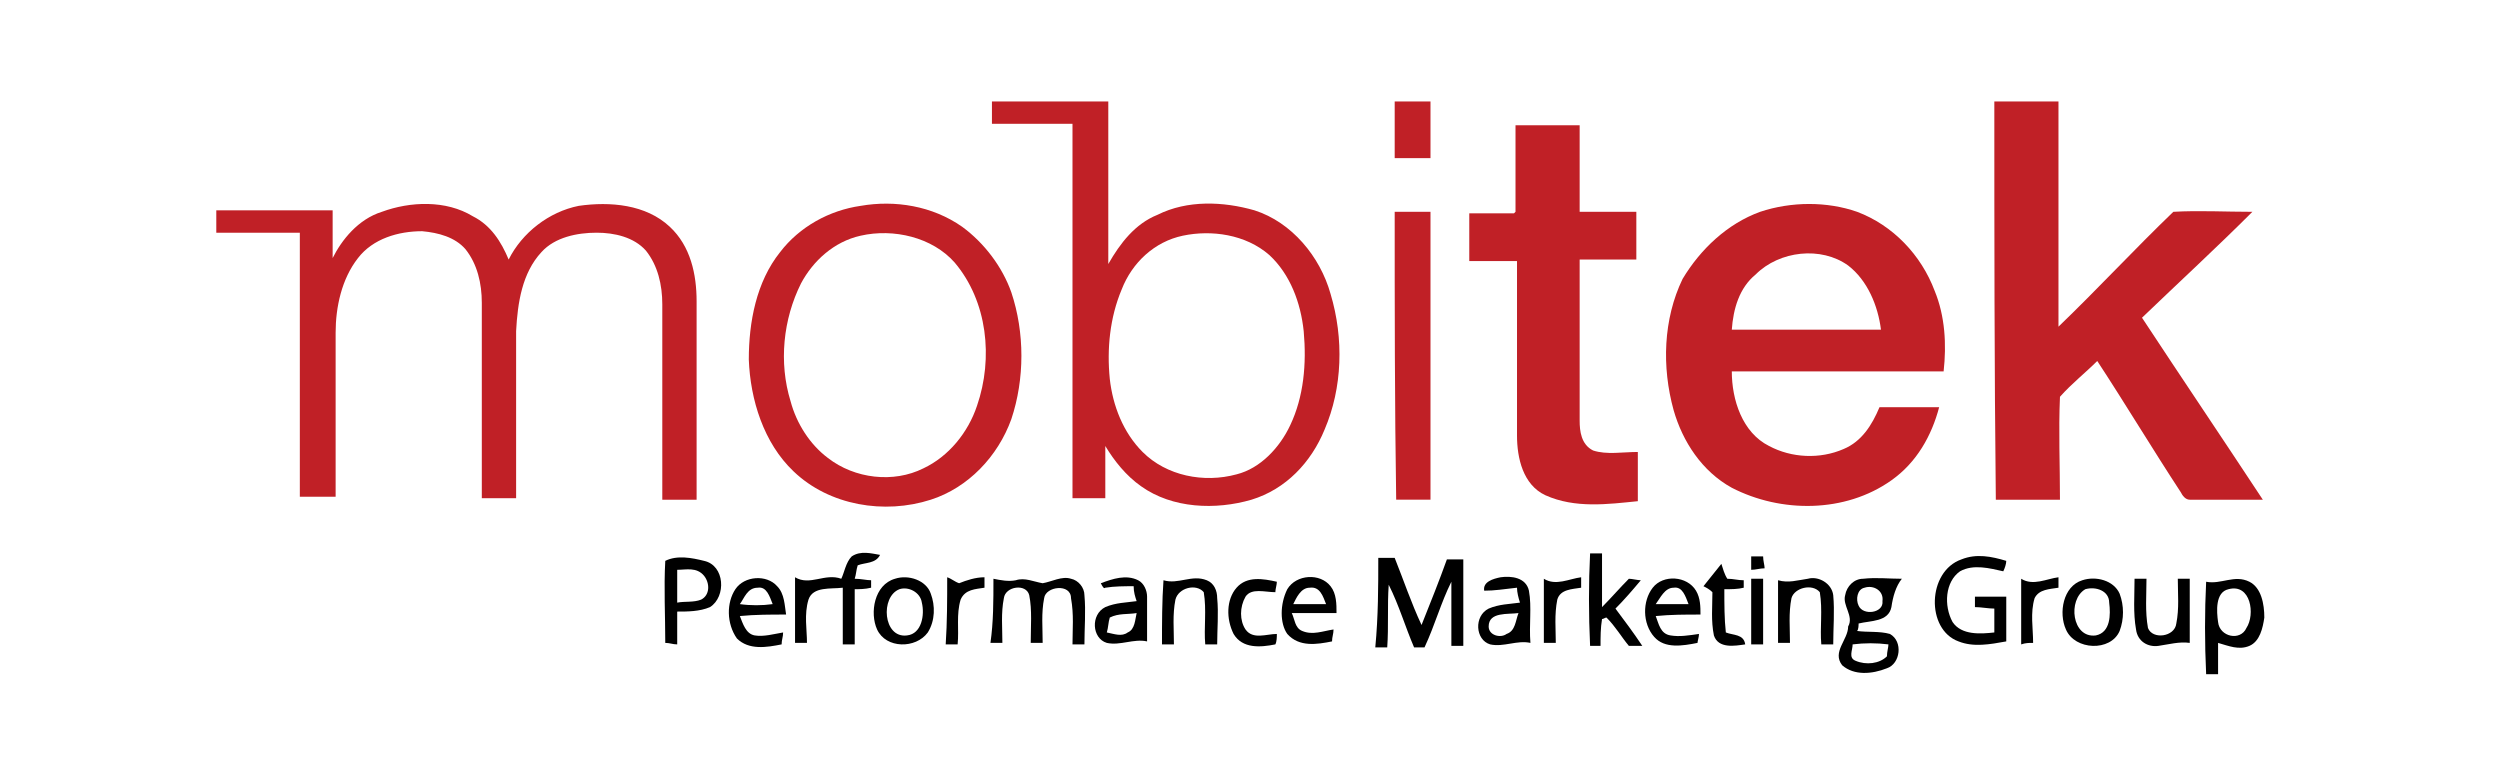 <?xml version="1.0" encoding="utf-8"?>
<!-- Generator: Adobe Illustrator 24.3.0, SVG Export Plug-In . SVG Version: 6.00 Build 0)  -->
<svg version="1.1" id="marsus-logo-planet" xmlns="http://www.w3.org/2000/svg" xmlns:xlink="http://www.w3.org/1999/xlink" x="0px"
	 y="0px" viewBox="0 0 167.6 51.9" style="enable-background:new 0 0 167.6 51.9;" xml:space="preserve">
<style type="text/css">
	.st0{fill:#C02026;}
</style>
<g>
	<g id="_x23_c02026ff">
		<path class="st0" d="M66.5,6.8c2.6,0,5.2,0,7.8,0c0,3.6,0,7.2,0,10.9c0.8-1.4,1.8-2.7,3.3-3.3c2-1,4.4-0.9,6.5-0.3
			c2.5,0.8,4.4,3.1,5.1,5.6c0.9,3,0.8,6.3-0.4,9.1c-0.9,2.2-2.6,4-4.9,4.7c-2.4,0.7-5.3,0.6-7.4-0.9c-1-0.7-1.8-1.7-2.4-2.7
			c0,1.2,0,2.3,0,3.5c-0.7,0-1.5,0-2.2,0c0-8.4,0-16.7,0-25.1c-1.8,0-3.6,0-5.4,0C66.5,7.9,66.5,7.3,66.5,6.8 M79.3,15.8
			c-1.9,0.4-3.4,1.8-4.1,3.6c-0.8,1.9-1,4-0.8,6c0.2,1.8,0.9,3.6,2.2,4.9c1.6,1.6,4.1,2.1,6.3,1.5c1.6-0.4,2.9-1.8,3.6-3.3
			c0.9-1.9,1.1-4.1,0.9-6.3c-0.2-1.9-0.9-3.8-2.3-5.1C83.5,15.7,81.2,15.4,79.3,15.8z"/>
		<path class="st0" d="M93.5,6.8c0.8,0,1.6,0,2.4,0c0,1.3,0,2.5,0,3.8c-0.8,0-1.6,0-2.4,0C93.5,9.3,93.5,8.1,93.5,6.8z"/>
		<path class="st0" d="M133.7,6.8c1.4,0,2.9,0,4.3,0c0,5,0,10,0,15.1c2.6-2.5,5.1-5.2,7.7-7.7c1.7-0.1,3.5,0,5.3,0
			c-2.4,2.4-4.9,4.7-7.4,7.1c2.7,4.1,5.4,8.1,8.1,12.2c-1.6,0-3.3,0-4.9,0c-0.3,0-0.5-0.3-0.6-0.5c-1.9-2.9-3.7-5.9-5.6-8.8
			c-0.8,0.8-1.7,1.5-2.5,2.4c-0.1,2.3,0,4.6,0,6.9c-1.4,0-2.9,0-4.3,0C133.7,24.6,133.7,15.7,133.7,6.8z"/>
		<path class="st0" d="M101.6,8.4c1.4,0,2.9,0,4.3,0c0,1.9,0,3.9,0,5.8c1.3,0,2.5,0,3.8,0c0,1.1,0,2.1,0,3.2c-1.3,0-2.6,0-3.8,0
			c0,3.6,0,7.2,0,10.8c0,0.7,0.1,1.6,0.9,2c0.9,0.3,2,0.1,3,0.1c0,1.1,0,2.2,0,3.3c-2,0.2-4.2,0.5-6.2-0.4c-1.5-0.7-1.9-2.5-1.9-4
			c0-3.9,0-7.8,0-11.7c-1.1,0-2.1,0-3.2,0c0-1.1,0-2.1,0-3.2c1,0,2,0,3,0l0.1-0.1C101.6,12.1,101.6,10.2,101.6,8.4z"/>
		<path class="st0" d="M25.6,14.2c1.9-0.7,4.3-0.8,6.1,0.3c1.2,0.6,1.9,1.7,2.4,2.9c0.9-1.8,2.7-3.2,4.7-3.6
			c2.1-0.3,4.5-0.1,6.1,1.4c1.4,1.3,1.8,3.2,1.8,5c0,4.4,0,8.9,0,13.3c-0.8,0-1.6,0-2.3,0c0-4.4,0-8.7,0-13.1c0-1.3-0.3-2.6-1.1-3.6
			c-0.8-0.9-2.1-1.2-3.3-1.2c-1.3,0-2.8,0.3-3.7,1.3c-1.3,1.4-1.6,3.4-1.7,5.3c0,3.7,0,7.5,0,11.2c-0.8,0-1.6,0-2.3,0
			c0-4.4,0-8.7,0-13.1c0-1.3-0.3-2.6-1.1-3.6c-0.7-0.8-1.8-1.1-2.9-1.2c-1.6,0-3.3,0.5-4.3,1.8c-1.1,1.4-1.5,3.3-1.5,5
			c0,3.7,0,7.3,0,11c-0.8,0-1.6,0-2.4,0c0-5.9,0-11.8,0-17.7c-1.9,0-3.7,0-5.6,0c0-0.5,0-1,0-1.5c2.6,0,5.2,0,7.8,0
			c0,1.1,0,2.1,0,3.2C22.9,16.1,24,14.7,25.6,14.2z"/>
		<path class="st0" d="M57.7,13.8c2.3-0.4,4.8,0,6.8,1.4c1.5,1.1,2.7,2.7,3.3,4.4c0.9,2.7,0.9,5.8,0,8.5c-0.9,2.5-2.9,4.6-5.4,5.4
			c-3.1,1-6.8,0.4-9.2-1.9c-2-1.9-2.9-4.8-3-7.5c0-2.5,0.5-5.2,2.1-7.2C53.6,15.2,55.6,14.1,57.7,13.8 M57.7,15.8
			c-1.8,0.4-3.2,1.7-4,3.2c-1.2,2.4-1.5,5.3-0.7,7.9c0.4,1.5,1.3,2.9,2.5,3.8c1.8,1.4,4.4,1.7,6.4,0.7c1.7-0.8,3-2.4,3.6-4.2
			c1.1-3.2,0.7-7-1.5-9.6C62.5,15.9,59.9,15.3,57.7,15.8z"/>
		<path class="st0" d="M118,14.2c2.1-0.7,4.5-0.7,6.5,0c2.4,0.9,4.3,2.9,5.2,5.3c0.7,1.7,0.8,3.6,0.6,5.4c-4.7,0-9.5,0-14.2,0
			c0,1.9,0.7,4.1,2.5,5c1.5,0.8,3.4,0.9,5,0.2c1.2-0.5,1.9-1.6,2.4-2.8c1.3,0,2.7,0,4,0c-0.5,1.9-1.5,3.7-3.2,4.9
			c-3.1,2.2-7.4,2.2-10.7,0.5c-2-1.1-3.3-3.1-3.9-5.2c-0.8-2.9-0.7-6.1,0.6-8.8C114,16.7,115.8,15,118,14.2 M117.7,18.4
			c-1.1,0.9-1.5,2.3-1.6,3.7c3.3,0,6.7,0,10,0c-0.2-1.6-0.9-3.3-2.2-4.3C122.1,16.5,119.3,16.8,117.7,18.4z"/>
		<path class="st0" d="M93.5,14.2c0.8,0,1.6,0,2.4,0c0,6.4,0,12.8,0,19.3c-0.8,0-1.6,0-2.3,0C93.5,27.1,93.5,20.6,93.5,14.2z"/>
	</g>
	<g id="_x23_000000ff">
		<path d="M57.1,37.3c0.6-0.4,1.3-0.2,1.9-0.1c-0.3,0.6-1,0.5-1.5,0.7c-0.1,0.3-0.1,0.6-0.2,0.9c0.4,0,0.8,0.1,1.1,0.1
			c0,0.1,0,0.4,0,0.5c-0.4,0.1-0.8,0.1-1.1,0.1c0,1.2,0,2.5,0,3.7c-0.2,0-0.6,0-0.8,0c0-1.3,0-2.5,0-3.8c-0.8,0.1-2-0.1-2.3,0.8
			c-0.3,1-0.1,2-0.1,2.9c-0.2,0-0.6,0-0.8,0c0-1.5,0-2.9,0-4.4c1,0.6,2-0.3,3.1,0.1C56.6,38.4,56.7,37.7,57.1,37.3z"/>
		<path d="M106.6,37.1c0.2,0,0.6,0,0.8,0c0,1.2,0,2.4,0,3.6c0.6-0.6,1.2-1.3,1.8-1.9c0.2,0,0.6,0.1,0.8,0.1
			c-0.5,0.6-1.1,1.3-1.7,1.9c0.6,0.8,1.2,1.6,1.8,2.5c-0.3,0-0.6,0-0.9,0c-0.5-0.6-0.9-1.3-1.5-1.9c-0.1,0-0.2,0.1-0.3,0.1
			c-0.1,0.6-0.1,1.2-0.1,1.8c-0.2,0-0.5,0-0.7,0C106.5,41.2,106.5,39.1,106.6,37.1z"/>
		<path d="M117.4,37.3c0.2,0,0.6,0,0.8,0c0,0.3,0.1,0.6,0.1,0.8c-0.3,0-0.6,0.1-0.9,0.1C117.4,37.9,117.4,37.6,117.4,37.3z"/>
		<path d="M131.5,37.5c1-0.4,2-0.2,3,0.1c0,0.2-0.1,0.5-0.2,0.7c-0.9-0.2-2-0.5-2.9,0c-1,0.7-1.1,2.3-0.5,3.4
			c0.6,0.9,1.9,0.8,2.8,0.7c0-0.5,0-1,0-1.6c-0.4,0-0.9-0.1-1.3-0.1c0-0.2,0-0.5,0-0.7c0.7,0,1.4,0,2.1,0c0,1,0,2,0,3
			c-1.1,0.2-2.2,0.4-3.2,0C129.1,42.2,129.2,38.3,131.5,37.5z"/>
		<path d="M44.6,37.6c0.8-0.4,1.8-0.2,2.6,0c1.4,0.3,1.5,2.4,0.4,3.1C46.9,41,46.1,41,45.4,41c0,0.7,0,1.5,0,2.2
			c-0.3,0-0.5-0.1-0.8-0.1C44.6,41.3,44.5,39.4,44.6,37.6 M45.4,38.2c0,0.7,0,1.4,0,2.2c0.5-0.1,1.1,0,1.6-0.2
			c0.6-0.3,0.6-1.1,0.2-1.6C46.7,38,46,38.2,45.4,38.2z"/>
		<path d="M92.4,37.4c0.4,0,0.7,0,1.1,0c0.6,1.5,1.1,3,1.8,4.5c0.6-1.5,1.2-3,1.7-4.4c0.4,0,0.7,0,1.1,0c0,1.9,0,3.9,0,5.8
			c-0.2,0-0.6,0-0.8,0c0-1.4,0-2.9,0-4.3c-0.7,1.4-1.1,2.9-1.8,4.4c-0.2,0-0.5,0-0.7,0c-0.6-1.4-1-2.8-1.7-4.2
			c-0.1,1.4,0,2.8-0.1,4.2c-0.2,0-0.6,0-0.8,0C92.4,41.3,92.4,39.3,92.4,37.4z"/>
		<path d="M114.2,39.3c0.4-0.5,0.8-1,1.2-1.5c0.1,0.3,0.2,0.7,0.4,1c0.4,0,0.7,0.1,1.1,0.1c0,0.1,0,0.4,0,0.5
			c-0.4,0.1-0.8,0.1-1.3,0.1c0,1,0,2,0.1,2.9c0.5,0.2,1.2,0.1,1.3,0.8c-0.7,0.1-1.8,0.3-2.1-0.6c-0.2-1-0.1-1.9-0.1-2.9
			C114.6,39.5,114.4,39.4,114.2,39.3z"/>
		<path d="M49.3,39.5c0.6-0.9,2.1-1,2.8-0.2c0.5,0.5,0.5,1.3,0.6,1.9c-1,0-2.1,0-3.1,0.1c0.2,0.5,0.4,1.2,1,1.3
			c0.6,0.1,1.3-0.1,1.9-0.2c0,0.3-0.1,0.5-0.1,0.8c-1,0.2-2.2,0.4-3-0.4C48.7,41.8,48.7,40.4,49.3,39.5 M49.6,40.5
			c0.7,0.1,1.5,0.1,2.2,0c-0.2-0.5-0.4-1.2-1-1.1C50.1,39.4,49.9,40.1,49.6,40.5z"/>
		<path d="M60,38.8c0.9-0.3,2.1,0.1,2.4,1c0.3,0.8,0.3,1.8-0.2,2.6c-0.8,1.1-2.8,1.1-3.4-0.2C58.3,41.1,58.6,39.2,60,38.8
			 M60.3,39.5c-1.3,0.5-1.1,3.3,0.5,3.1c1-0.1,1.2-1.4,1-2.2C61.7,39.7,60.9,39.3,60.3,39.5z"/>
		<path d="M63.5,38.7c0.3,0.1,0.5,0.3,0.8,0.4c0.5-0.2,1.1-0.4,1.7-0.4c0,0.2,0,0.5,0,0.7c-0.6,0.1-1.3,0.1-1.6,0.8
			c-0.3,1-0.1,2-0.2,3c-0.3,0-0.5,0-0.8,0C63.5,41.7,63.5,40.2,63.5,38.7z"/>
		<path d="M66.6,38.8c0.5,0.1,1,0.2,1.5,0.1c0.6-0.2,1.2,0.1,1.8,0.2c0.6-0.1,1.3-0.5,1.9-0.3c0.5,0.1,0.9,0.6,0.9,1.1
			c0.1,1.1,0,2.2,0,3.3c-0.2,0-0.6,0-0.8,0c0-1,0.1-2-0.1-3.1c0-1-1.7-0.8-1.8,0c-0.2,1-0.1,2-0.1,3c-0.2,0-0.6,0-0.8,0
			c0-1.1,0.1-2.2-0.1-3.2c-0.2-0.8-1.6-0.6-1.7,0.2c-0.2,1-0.1,2-0.1,3c-0.3,0-0.5,0-0.8,0C66.6,41.7,66.6,40.3,66.6,38.8z"/>
		<path d="M73.8,39.1c0.8-0.3,1.7-0.6,2.5-0.2c0.4,0.2,0.6,0.7,0.6,1.1c0,1,0,2,0,3c-0.9-0.2-1.8,0.3-2.7,0.1
			c-1-0.3-1.1-1.9-0.1-2.4c0.7-0.3,1.4-0.3,2.1-0.4c-0.1-0.3-0.2-0.6-0.2-1c-0.6,0-1.3,0-1.9,0.1C74,39.5,73.9,39.3,73.8,39.1
			 M74.4,41.4c-0.1,0.3-0.1,0.7-0.2,1c0.5,0.1,1,0.3,1.4,0c0.5-0.2,0.5-0.9,0.6-1.3C75.6,41.2,75,41.1,74.4,41.4z"/>
		<path d="M78,38.9c1,0.3,1.9-0.4,2.9,0c0.5,0.2,0.7,0.7,0.7,1.2c0.1,1,0,2.1,0,3.1c-0.2,0-0.6,0-0.8,0c-0.1-1.1,0.1-2.3-0.1-3.5
			c-0.5-0.6-1.7-0.3-1.9,0.5c-0.2,1-0.1,2-0.1,3c-0.2,0-0.6,0-0.8,0C77.9,41.8,77.9,40.3,78,38.9z"/>
		<path d="M82.9,39.4c0.7-0.8,1.8-0.6,2.7-0.4c0,0.2-0.1,0.5-0.1,0.7c-0.7,0-1.6-0.3-2,0.3c-0.4,0.7-0.4,1.6,0,2.2
			c0.5,0.7,1.4,0.3,2.1,0.3c0,0.2,0,0.5-0.1,0.7c-1,0.2-2.2,0.3-2.8-0.7C82.2,41.5,82.2,40.2,82.9,39.4z"/>
		<path d="M86.3,39.5c0.6-1,2.2-1.1,2.9-0.2c0.4,0.5,0.4,1.2,0.4,1.8c-1,0-2,0-3,0c0.2,0.4,0.2,1,0.7,1.2c0.7,0.3,1.4,0,2.1-0.1
			c0,0.3-0.1,0.5-0.1,0.8c-1,0.2-2.2,0.4-3-0.5C85.8,41.8,85.8,40.5,86.3,39.5 M86.7,40.5c0.7,0,1.5,0,2.2,0
			c-0.2-0.5-0.4-1.2-1.1-1.1C87.2,39.4,86.9,40.1,86.7,40.5z"/>
		<path d="M99.5,39.6c-0.1-0.6,0.6-0.8,1.1-0.9c0.7-0.1,1.7,0,1.9,0.9c0.2,1.1,0,2.3,0.1,3.5c-0.9-0.2-1.8,0.3-2.7,0.1
			c-1-0.3-1.1-1.9-0.1-2.4c0.7-0.3,1.4-0.3,2.1-0.4c-0.1-0.3-0.2-0.7-0.2-1C100.8,39.5,100.2,39.6,99.5,39.6 M99.8,42
			c0,0.6,0.8,0.8,1.2,0.5c0.6-0.2,0.6-0.9,0.8-1.4C101.1,41.2,99.8,41,99.8,42z"/>
		<path d="M103.5,38.8c0.8,0.5,1.7,0,2.5-0.1c0,0.2,0,0.5,0,0.7c-0.6,0.1-1.4,0.1-1.6,0.8c-0.2,1-0.1,2-0.1,2.9c-0.2,0-0.6,0-0.8,0
			C103.5,41.7,103.5,40.3,103.5,38.8z"/>
		<path d="M110.8,39.4c0.7-0.9,2.3-0.8,2.9,0.2c0.3,0.5,0.3,1.1,0.3,1.6c-1,0-2,0-3,0.1c0.2,0.5,0.3,1.2,1,1.3
			c0.6,0.1,1.2,0,1.9-0.1c0,0.2-0.1,0.5-0.1,0.6c-1,0.2-2.2,0.4-2.9-0.4C110.1,41.8,110.1,40.3,110.8,39.4 M111,40.5
			c0.7,0,1.5,0,2.2,0c-0.2-0.5-0.4-1.2-1-1.1C111.6,39.4,111.3,40.1,111,40.5z"/>
		<path d="M119.2,38.9c0.7,0.2,1.3,0,2-0.1c0.7-0.2,1.6,0.3,1.7,1.1c0.1,1.1,0,2.2,0,3.3c-0.2,0-0.6,0-0.8,0
			c-0.1-1.1,0.1-2.3-0.1-3.5c-0.5-0.6-1.7-0.3-1.9,0.4c-0.2,1-0.1,2-0.1,3c-0.2,0-0.6,0-0.8,0C119.2,41.8,119.2,40.3,119.2,38.9z"/>
		<path d="M123.7,39.9c0.1-0.6,0.6-1.1,1.2-1.1c0.9-0.1,1.7,0,2.6,0c-0.4,0.5-0.6,1.2-0.7,1.9c-0.2,1-1.4,0.9-2.2,1.1
			c0,0.1,0,0.4-0.1,0.5c0.7,0.1,1.5,0,2.2,0.2c0.9,0.5,0.7,2-0.2,2.3c-1,0.4-2.2,0.5-3-0.2c-0.7-0.9,0.4-1.7,0.4-2.6
			C124.3,41.3,123.5,40.6,123.7,39.9 M125,39.4c-0.5,0.1-0.6,0.8-0.4,1.2c0.3,0.7,1.7,0.5,1.6-0.3C126.3,39.6,125.6,39.2,125,39.4
			 M124.2,43.2c0,0.4-0.3,0.9,0.2,1.1c0.7,0.3,1.6,0.2,2.1-0.3c0-0.3,0.1-0.6,0.1-0.8C125.8,43.1,125,43.1,124.2,43.2z"/>
		<path d="M135.5,38.8c0.8,0.5,1.7,0,2.5-0.1c0,0.2,0,0.5,0,0.7c-0.6,0.1-1.3,0.1-1.6,0.7c-0.3,1-0.1,2-0.1,3c-0.3,0-0.5,0-0.8,0.1
			C135.5,41.8,135.5,40.3,135.5,38.8z"/>
		<path d="M139.6,38.9c0.9-0.3,2.1,0,2.5,0.9c0.3,0.8,0.3,1.7,0,2.5c-0.6,1.4-3,1.3-3.6-0.1C138,41.1,138.3,39.3,139.6,38.9
			 M139.8,39.5c-1.2,0.7-0.9,3.3,0.7,3.1c1-0.2,1-1.4,0.9-2.2C141.4,39.6,140.5,39.3,139.8,39.5z"/>
		<path d="M147.9,39c1,0.2,1.9-0.5,2.9,0c0.8,0.4,1,1.5,1,2.4c-0.1,0.7-0.3,1.6-1,1.9c-0.7,0.3-1.4,0-2.1-0.2c0,0.7,0,1.4,0,2.1
			c-0.2,0-0.6,0-0.8,0C147.8,43.1,147.8,41,147.9,39 M149.4,39.5c-0.9,0.2-0.8,1.5-0.7,2.2c0.1,1,1.5,1.3,1.9,0.4
			C151.2,41.2,150.9,39.1,149.4,39.5z"/>
		<path d="M117.4,38.8c0.2,0,0.6,0,0.8,0c0,1.5,0,2.9,0,4.4c-0.2,0-0.6,0-0.8,0C117.4,41.7,117.4,40.3,117.4,38.8z"/>
		<path d="M143.1,38.8c0.2,0,0.6,0,0.8,0c0,1.1-0.1,2.2,0.1,3.3c0.3,0.8,1.8,0.6,1.9-0.3c0.2-1,0.1-2,0.1-3c0.2,0,0.6,0,0.8,0
			c0,1.4,0,2.9,0,4.3c-0.7-0.1-1.4,0.1-2.1,0.2c-0.7,0.1-1.4-0.3-1.5-1.1C143,41.1,143.1,39.9,143.1,38.8z"/>
	</g>
</g>
</svg>
